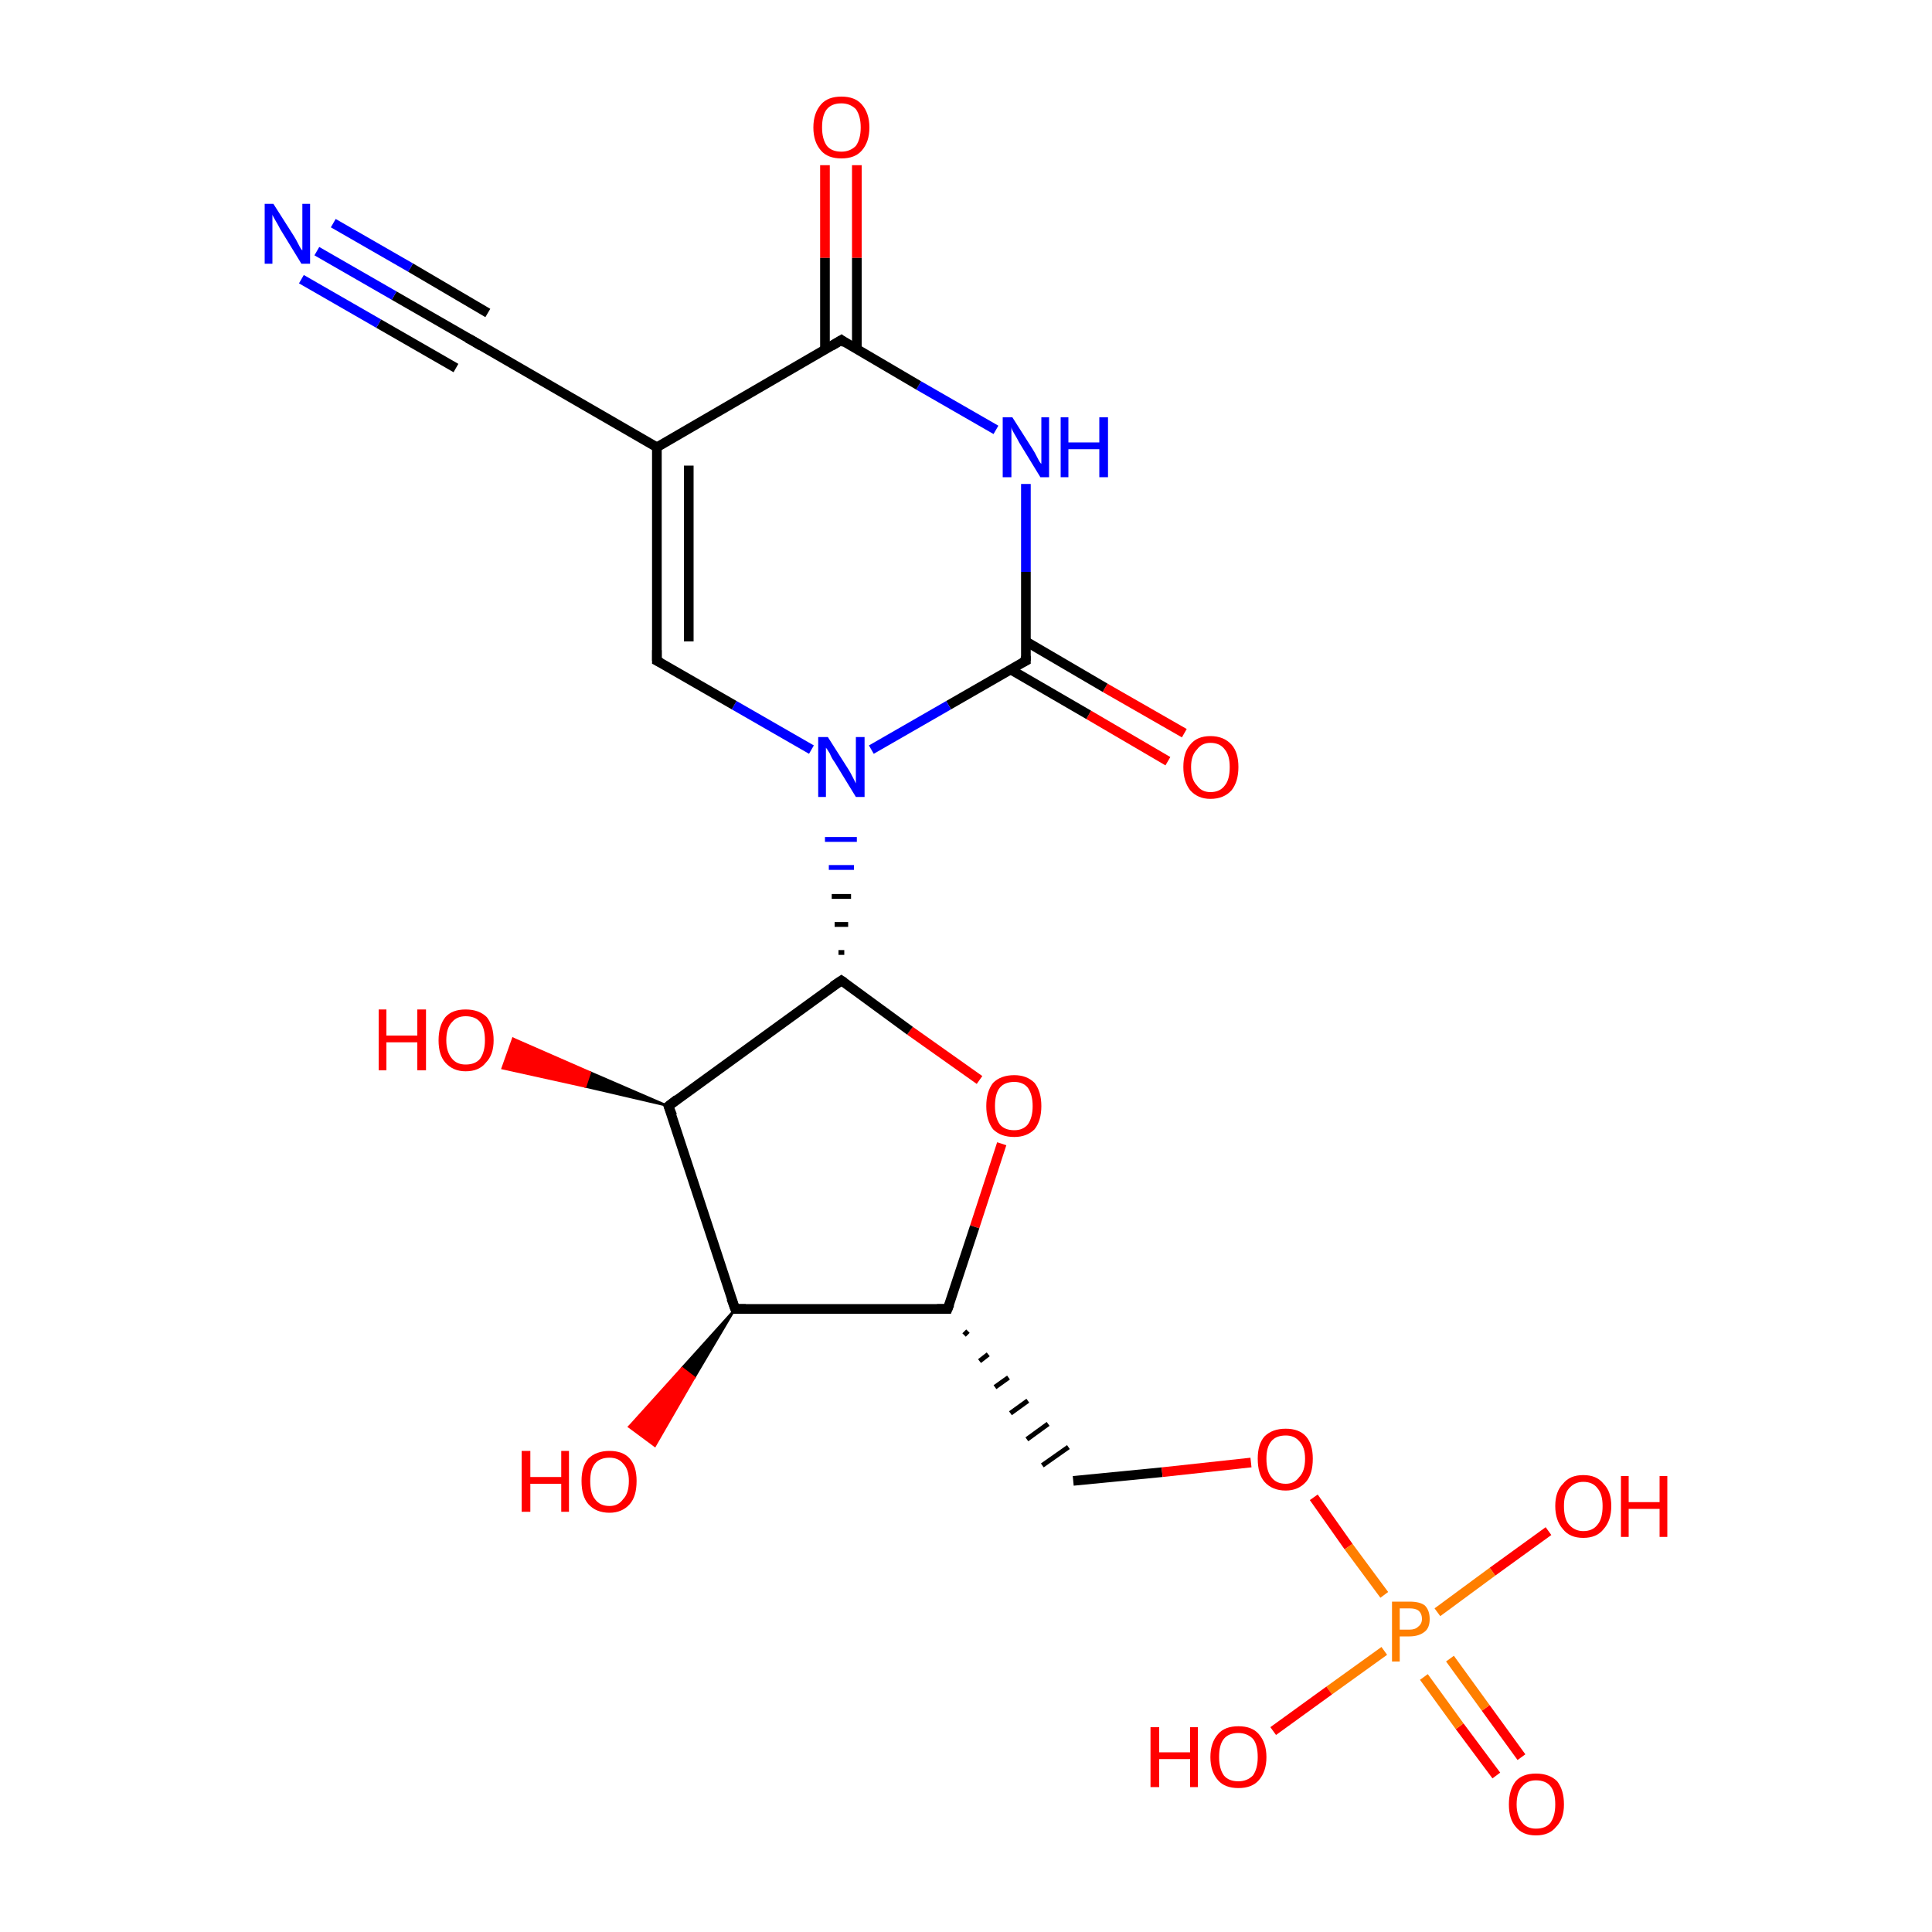 <?xml version='1.0' encoding='iso-8859-1'?>
<svg version='1.1' baseProfile='full'
              xmlns='http://www.w3.org/2000/svg'
                      xmlns:rdkit='http://www.rdkit.org/xml'
                      xmlns:xlink='http://www.w3.org/1999/xlink'
                  xml:space='preserve'
width='200px' height='200px' viewBox='0 0 200 200'>
<!-- END OF HEADER -->
<rect style='opacity:1.0;fill:#FFFFFF;stroke:none' width='200.0' height='200.0' x='0.0' y='0.0'> </rect>
<path class='bond-0 atom-0 atom-1' d='M 154.9,183.8 L 151.1,178.7' style='fill:none;fill-rule:evenodd;stroke:#FF0000;stroke-width:1.0px;stroke-linecap:butt;stroke-linejoin:miter;stroke-opacity:1' />
<path class='bond-0 atom-0 atom-1' d='M 151.1,178.7 L 147.4,173.6' style='fill:none;fill-rule:evenodd;stroke:#FF7F00;stroke-width:1.0px;stroke-linecap:butt;stroke-linejoin:miter;stroke-opacity:1' />
<path class='bond-0 atom-0 atom-1' d='M 157.5,181.9 L 153.8,176.8' style='fill:none;fill-rule:evenodd;stroke:#FF0000;stroke-width:1.0px;stroke-linecap:butt;stroke-linejoin:miter;stroke-opacity:1' />
<path class='bond-0 atom-0 atom-1' d='M 153.8,176.8 L 150.1,171.7' style='fill:none;fill-rule:evenodd;stroke:#FF7F00;stroke-width:1.0px;stroke-linecap:butt;stroke-linejoin:miter;stroke-opacity:1' />
<path class='bond-1 atom-2 atom-1' d='M 160.3,158.5 L 154.5,162.7' style='fill:none;fill-rule:evenodd;stroke:#FF0000;stroke-width:1.0px;stroke-linecap:butt;stroke-linejoin:miter;stroke-opacity:1' />
<path class='bond-1 atom-2 atom-1' d='M 154.5,162.7 L 148.8,166.9' style='fill:none;fill-rule:evenodd;stroke:#FF7F00;stroke-width:1.0px;stroke-linecap:butt;stroke-linejoin:miter;stroke-opacity:1' />
<path class='bond-2 atom-1 atom-4' d='M 143.3,165.1 L 139.6,160.1' style='fill:none;fill-rule:evenodd;stroke:#FF7F00;stroke-width:1.0px;stroke-linecap:butt;stroke-linejoin:miter;stroke-opacity:1' />
<path class='bond-2 atom-1 atom-4' d='M 139.6,160.1 L 136.0,155.0' style='fill:none;fill-rule:evenodd;stroke:#FF0000;stroke-width:1.0px;stroke-linecap:butt;stroke-linejoin:miter;stroke-opacity:1' />
<path class='bond-3 atom-1 atom-3' d='M 143.3,170.9 L 137.6,175.0' style='fill:none;fill-rule:evenodd;stroke:#FF7F00;stroke-width:1.0px;stroke-linecap:butt;stroke-linejoin:miter;stroke-opacity:1' />
<path class='bond-3 atom-1 atom-3' d='M 137.6,175.0 L 131.8,179.2' style='fill:none;fill-rule:evenodd;stroke:#FF0000;stroke-width:1.0px;stroke-linecap:butt;stroke-linejoin:miter;stroke-opacity:1' />
<path class='bond-4 atom-5 atom-4' d='M 111.1,153.3 L 120.3,152.4' style='fill:none;fill-rule:evenodd;stroke:#000000;stroke-width:1.0px;stroke-linecap:butt;stroke-linejoin:miter;stroke-opacity:1' />
<path class='bond-4 atom-5 atom-4' d='M 120.3,152.4 L 129.5,151.4' style='fill:none;fill-rule:evenodd;stroke:#FF0000;stroke-width:1.0px;stroke-linecap:butt;stroke-linejoin:miter;stroke-opacity:1' />
<path class='bond-5 atom-6 atom-5' d='M 99.8,138.2 L 100.2,137.8' style='fill:none;fill-rule:evenodd;stroke:#000000;stroke-width:0.5px;stroke-linecap:butt;stroke-linejoin:miter;stroke-opacity:1' />
<path class='bond-5 atom-6 atom-5' d='M 101.4,140.9 L 102.3,140.2' style='fill:none;fill-rule:evenodd;stroke:#000000;stroke-width:0.5px;stroke-linecap:butt;stroke-linejoin:miter;stroke-opacity:1' />
<path class='bond-5 atom-6 atom-5' d='M 103.0,143.6 L 104.4,142.6' style='fill:none;fill-rule:evenodd;stroke:#000000;stroke-width:0.5px;stroke-linecap:butt;stroke-linejoin:miter;stroke-opacity:1' />
<path class='bond-5 atom-6 atom-5' d='M 104.6,146.3 L 106.4,145.0' style='fill:none;fill-rule:evenodd;stroke:#000000;stroke-width:0.5px;stroke-linecap:butt;stroke-linejoin:miter;stroke-opacity:1' />
<path class='bond-5 atom-6 atom-5' d='M 106.3,149.0 L 108.5,147.4' style='fill:none;fill-rule:evenodd;stroke:#000000;stroke-width:0.5px;stroke-linecap:butt;stroke-linejoin:miter;stroke-opacity:1' />
<path class='bond-5 atom-6 atom-5' d='M 107.9,151.7 L 110.6,149.8' style='fill:none;fill-rule:evenodd;stroke:#000000;stroke-width:0.5px;stroke-linecap:butt;stroke-linejoin:miter;stroke-opacity:1' />
<path class='bond-6 atom-7 atom-6' d='M 103.7,118.4 L 100.9,127.0' style='fill:none;fill-rule:evenodd;stroke:#FF0000;stroke-width:1.0px;stroke-linecap:butt;stroke-linejoin:miter;stroke-opacity:1' />
<path class='bond-6 atom-7 atom-6' d='M 100.9,127.0 L 98.1,135.5' style='fill:none;fill-rule:evenodd;stroke:#000000;stroke-width:1.0px;stroke-linecap:butt;stroke-linejoin:miter;stroke-opacity:1' />
<path class='bond-7 atom-6 atom-8' d='M 98.1,135.5 L 76.1,135.5' style='fill:none;fill-rule:evenodd;stroke:#000000;stroke-width:1.0px;stroke-linecap:butt;stroke-linejoin:miter;stroke-opacity:1' />
<path class='bond-8 atom-7 atom-12' d='M 101.4,111.8 L 94.2,106.7' style='fill:none;fill-rule:evenodd;stroke:#FF0000;stroke-width:1.0px;stroke-linecap:butt;stroke-linejoin:miter;stroke-opacity:1' />
<path class='bond-8 atom-7 atom-12' d='M 94.2,106.7 L 87.1,101.5' style='fill:none;fill-rule:evenodd;stroke:#000000;stroke-width:1.0px;stroke-linecap:butt;stroke-linejoin:miter;stroke-opacity:1' />
<path class='bond-9 atom-10 atom-8' d='M 69.2,114.5 L 76.1,135.5' style='fill:none;fill-rule:evenodd;stroke:#000000;stroke-width:1.0px;stroke-linecap:butt;stroke-linejoin:miter;stroke-opacity:1' />
<path class='bond-10 atom-8 atom-9' d='M 76.1,135.5 L 71.9,142.6 L 70.6,141.6 Z' style='fill:#000000;fill-rule:evenodd;fill-opacity:1;stroke:#000000;stroke-width:0.2px;stroke-linecap:butt;stroke-linejoin:miter;stroke-opacity:1;' />
<path class='bond-10 atom-8 atom-9' d='M 71.9,142.6 L 65.1,147.7 L 67.8,149.7 Z' style='fill:#FF0000;fill-rule:evenodd;fill-opacity:1;stroke:#FF0000;stroke-width:0.2px;stroke-linecap:butt;stroke-linejoin:miter;stroke-opacity:1;' />
<path class='bond-10 atom-8 atom-9' d='M 71.9,142.6 L 70.6,141.6 L 65.1,147.7 Z' style='fill:#FF0000;fill-rule:evenodd;fill-opacity:1;stroke:#FF0000;stroke-width:0.2px;stroke-linecap:butt;stroke-linejoin:miter;stroke-opacity:1;' />
<path class='bond-11 atom-12 atom-10' d='M 87.1,101.5 L 69.2,114.5' style='fill:none;fill-rule:evenodd;stroke:#000000;stroke-width:1.0px;stroke-linecap:butt;stroke-linejoin:miter;stroke-opacity:1' />
<path class='bond-12 atom-10 atom-11' d='M 69.2,114.5 L 60.6,112.5 L 61.1,111.0 Z' style='fill:#000000;fill-rule:evenodd;fill-opacity:1;stroke:#000000;stroke-width:0.2px;stroke-linecap:butt;stroke-linejoin:miter;stroke-opacity:1;' />
<path class='bond-12 atom-10 atom-11' d='M 60.6,112.5 L 53.1,107.5 L 52.0,110.6 Z' style='fill:#FF0000;fill-rule:evenodd;fill-opacity:1;stroke:#FF0000;stroke-width:0.2px;stroke-linecap:butt;stroke-linejoin:miter;stroke-opacity:1;' />
<path class='bond-12 atom-10 atom-11' d='M 60.6,112.5 L 61.1,111.0 L 53.1,107.5 Z' style='fill:#FF0000;fill-rule:evenodd;fill-opacity:1;stroke:#FF0000;stroke-width:0.2px;stroke-linecap:butt;stroke-linejoin:miter;stroke-opacity:1;' />
<path class='bond-13 atom-12 atom-13' d='M 87.4,98.6 L 86.8,98.6' style='fill:none;fill-rule:evenodd;stroke:#000000;stroke-width:0.5px;stroke-linecap:butt;stroke-linejoin:miter;stroke-opacity:1' />
<path class='bond-13 atom-12 atom-13' d='M 87.8,95.7 L 86.4,95.7' style='fill:none;fill-rule:evenodd;stroke:#000000;stroke-width:0.5px;stroke-linecap:butt;stroke-linejoin:miter;stroke-opacity:1' />
<path class='bond-13 atom-12 atom-13' d='M 88.1,92.8 L 86.1,92.8' style='fill:none;fill-rule:evenodd;stroke:#000000;stroke-width:0.5px;stroke-linecap:butt;stroke-linejoin:miter;stroke-opacity:1' />
<path class='bond-13 atom-12 atom-13' d='M 88.4,89.8 L 85.8,89.8' style='fill:none;fill-rule:evenodd;stroke:#0000FF;stroke-width:0.5px;stroke-linecap:butt;stroke-linejoin:miter;stroke-opacity:1' />
<path class='bond-13 atom-12 atom-13' d='M 88.7,86.9 L 85.4,86.9' style='fill:none;fill-rule:evenodd;stroke:#0000FF;stroke-width:0.5px;stroke-linecap:butt;stroke-linejoin:miter;stroke-opacity:1' />
<path class='bond-14 atom-14 atom-13' d='M 106.2,68.4 L 98.2,73.0' style='fill:none;fill-rule:evenodd;stroke:#000000;stroke-width:1.0px;stroke-linecap:butt;stroke-linejoin:miter;stroke-opacity:1' />
<path class='bond-14 atom-14 atom-13' d='M 98.2,73.0 L 90.2,77.6' style='fill:none;fill-rule:evenodd;stroke:#0000FF;stroke-width:1.0px;stroke-linecap:butt;stroke-linejoin:miter;stroke-opacity:1' />
<path class='bond-15 atom-13 atom-19' d='M 84.0,77.6 L 76.0,73.0' style='fill:none;fill-rule:evenodd;stroke:#0000FF;stroke-width:1.0px;stroke-linecap:butt;stroke-linejoin:miter;stroke-opacity:1' />
<path class='bond-15 atom-13 atom-19' d='M 76.0,73.0 L 68.0,68.4' style='fill:none;fill-rule:evenodd;stroke:#000000;stroke-width:1.0px;stroke-linecap:butt;stroke-linejoin:miter;stroke-opacity:1' />
<path class='bond-16 atom-16 atom-14' d='M 106.2,50.1 L 106.2,59.2' style='fill:none;fill-rule:evenodd;stroke:#0000FF;stroke-width:1.0px;stroke-linecap:butt;stroke-linejoin:miter;stroke-opacity:1' />
<path class='bond-16 atom-16 atom-14' d='M 106.2,59.2 L 106.2,68.4' style='fill:none;fill-rule:evenodd;stroke:#000000;stroke-width:1.0px;stroke-linecap:butt;stroke-linejoin:miter;stroke-opacity:1' />
<path class='bond-17 atom-15 atom-14' d='M 120.9,78.8 L 112.7,74.0' style='fill:none;fill-rule:evenodd;stroke:#FF0000;stroke-width:1.0px;stroke-linecap:butt;stroke-linejoin:miter;stroke-opacity:1' />
<path class='bond-17 atom-15 atom-14' d='M 112.7,74.0 L 104.6,69.3' style='fill:none;fill-rule:evenodd;stroke:#000000;stroke-width:1.0px;stroke-linecap:butt;stroke-linejoin:miter;stroke-opacity:1' />
<path class='bond-17 atom-15 atom-14' d='M 122.6,75.9 L 114.4,71.2' style='fill:none;fill-rule:evenodd;stroke:#FF0000;stroke-width:1.0px;stroke-linecap:butt;stroke-linejoin:miter;stroke-opacity:1' />
<path class='bond-17 atom-15 atom-14' d='M 114.4,71.2 L 106.2,66.4' style='fill:none;fill-rule:evenodd;stroke:#000000;stroke-width:1.0px;stroke-linecap:butt;stroke-linejoin:miter;stroke-opacity:1' />
<path class='bond-18 atom-16 atom-17' d='M 103.1,44.5 L 95.1,39.9' style='fill:none;fill-rule:evenodd;stroke:#0000FF;stroke-width:1.0px;stroke-linecap:butt;stroke-linejoin:miter;stroke-opacity:1' />
<path class='bond-18 atom-16 atom-17' d='M 95.1,39.9 L 87.1,35.2' style='fill:none;fill-rule:evenodd;stroke:#000000;stroke-width:1.0px;stroke-linecap:butt;stroke-linejoin:miter;stroke-opacity:1' />
<path class='bond-19 atom-18 atom-17' d='M 88.7,17.1 L 88.7,26.7' style='fill:none;fill-rule:evenodd;stroke:#FF0000;stroke-width:1.0px;stroke-linecap:butt;stroke-linejoin:miter;stroke-opacity:1' />
<path class='bond-19 atom-18 atom-17' d='M 88.7,26.7 L 88.7,36.2' style='fill:none;fill-rule:evenodd;stroke:#000000;stroke-width:1.0px;stroke-linecap:butt;stroke-linejoin:miter;stroke-opacity:1' />
<path class='bond-19 atom-18 atom-17' d='M 85.4,17.1 L 85.4,26.7' style='fill:none;fill-rule:evenodd;stroke:#FF0000;stroke-width:1.0px;stroke-linecap:butt;stroke-linejoin:miter;stroke-opacity:1' />
<path class='bond-19 atom-18 atom-17' d='M 85.4,26.7 L 85.4,36.2' style='fill:none;fill-rule:evenodd;stroke:#000000;stroke-width:1.0px;stroke-linecap:butt;stroke-linejoin:miter;stroke-opacity:1' />
<path class='bond-20 atom-17 atom-20' d='M 87.1,35.2 L 68.0,46.3' style='fill:none;fill-rule:evenodd;stroke:#000000;stroke-width:1.0px;stroke-linecap:butt;stroke-linejoin:miter;stroke-opacity:1' />
<path class='bond-21 atom-20 atom-19' d='M 68.0,46.3 L 68.0,68.4' style='fill:none;fill-rule:evenodd;stroke:#000000;stroke-width:1.0px;stroke-linecap:butt;stroke-linejoin:miter;stroke-opacity:1' />
<path class='bond-21 atom-20 atom-19' d='M 71.3,48.2 L 71.3,66.4' style='fill:none;fill-rule:evenodd;stroke:#000000;stroke-width:1.0px;stroke-linecap:butt;stroke-linejoin:miter;stroke-opacity:1' />
<path class='bond-22 atom-20 atom-21' d='M 68.0,46.3 L 48.8,35.2' style='fill:none;fill-rule:evenodd;stroke:#000000;stroke-width:1.0px;stroke-linecap:butt;stroke-linejoin:miter;stroke-opacity:1' />
<path class='bond-23 atom-21 atom-22' d='M 48.8,35.2 L 40.8,30.6' style='fill:none;fill-rule:evenodd;stroke:#000000;stroke-width:1.0px;stroke-linecap:butt;stroke-linejoin:miter;stroke-opacity:1' />
<path class='bond-23 atom-21 atom-22' d='M 40.8,30.6 L 32.8,26.0' style='fill:none;fill-rule:evenodd;stroke:#0000FF;stroke-width:1.0px;stroke-linecap:butt;stroke-linejoin:miter;stroke-opacity:1' />
<path class='bond-23 atom-21 atom-22' d='M 47.2,38.1 L 39.2,33.5' style='fill:none;fill-rule:evenodd;stroke:#000000;stroke-width:1.0px;stroke-linecap:butt;stroke-linejoin:miter;stroke-opacity:1' />
<path class='bond-23 atom-21 atom-22' d='M 39.2,33.5 L 31.2,28.9' style='fill:none;fill-rule:evenodd;stroke:#0000FF;stroke-width:1.0px;stroke-linecap:butt;stroke-linejoin:miter;stroke-opacity:1' />
<path class='bond-23 atom-21 atom-22' d='M 50.5,32.4 L 42.5,27.7' style='fill:none;fill-rule:evenodd;stroke:#000000;stroke-width:1.0px;stroke-linecap:butt;stroke-linejoin:miter;stroke-opacity:1' />
<path class='bond-23 atom-21 atom-22' d='M 42.5,27.7 L 34.5,23.1' style='fill:none;fill-rule:evenodd;stroke:#0000FF;stroke-width:1.0px;stroke-linecap:butt;stroke-linejoin:miter;stroke-opacity:1' />
<path d='M 98.3,135.0 L 98.1,135.5 L 97.0,135.5' style='fill:none;stroke:#000000;stroke-width:1.0px;stroke-linecap:butt;stroke-linejoin:miter;stroke-opacity:1;' />
<path d='M 77.2,135.5 L 76.1,135.5 L 75.7,134.4' style='fill:none;stroke:#000000;stroke-width:1.0px;stroke-linecap:butt;stroke-linejoin:miter;stroke-opacity:1;' />
<path d='M 69.6,115.5 L 69.2,114.5 L 70.1,113.8' style='fill:none;stroke:#000000;stroke-width:1.0px;stroke-linecap:butt;stroke-linejoin:miter;stroke-opacity:1;' />
<path d='M 87.4,101.7 L 87.1,101.5 L 86.2,102.1' style='fill:none;stroke:#000000;stroke-width:1.0px;stroke-linecap:butt;stroke-linejoin:miter;stroke-opacity:1;' />
<path d='M 105.8,68.6 L 106.2,68.4 L 106.2,67.9' style='fill:none;stroke:#000000;stroke-width:1.0px;stroke-linecap:butt;stroke-linejoin:miter;stroke-opacity:1;' />
<path d='M 87.5,35.5 L 87.1,35.2 L 86.1,35.8' style='fill:none;stroke:#000000;stroke-width:1.0px;stroke-linecap:butt;stroke-linejoin:miter;stroke-opacity:1;' />
<path d='M 68.4,68.6 L 68.0,68.4 L 68.0,67.3' style='fill:none;stroke:#000000;stroke-width:1.0px;stroke-linecap:butt;stroke-linejoin:miter;stroke-opacity:1;' />
<path d='M 49.8,35.8 L 48.8,35.2 L 48.4,35.0' style='fill:none;stroke:#000000;stroke-width:1.0px;stroke-linecap:butt;stroke-linejoin:miter;stroke-opacity:1;' />
<path class='atom-0' d='M 156.2 186.8
Q 156.2 185.3, 156.9 184.4
Q 157.6 183.6, 159.0 183.6
Q 160.4 183.6, 161.2 184.4
Q 161.9 185.3, 161.9 186.8
Q 161.9 188.3, 161.1 189.1
Q 160.4 190.0, 159.0 190.0
Q 157.6 190.0, 156.9 189.1
Q 156.2 188.3, 156.2 186.8
M 159.0 189.3
Q 160.0 189.3, 160.5 188.7
Q 161.0 188.0, 161.0 186.8
Q 161.0 185.5, 160.5 184.9
Q 160.0 184.3, 159.0 184.3
Q 158.1 184.3, 157.6 184.9
Q 157.0 185.5, 157.0 186.8
Q 157.0 188.0, 157.6 188.7
Q 158.1 189.3, 159.0 189.3
' fill='#FF0000'/>
<path class='atom-1' d='M 145.9 165.8
Q 147.0 165.8, 147.5 166.2
Q 148.0 166.7, 148.0 167.6
Q 148.0 168.5, 147.5 168.9
Q 146.9 169.4, 145.9 169.4
L 144.9 169.4
L 144.9 172.0
L 144.1 172.0
L 144.1 165.8
L 145.9 165.8
M 145.9 168.7
Q 146.5 168.7, 146.8 168.4
Q 147.2 168.1, 147.2 167.6
Q 147.2 167.0, 146.8 166.7
Q 146.5 166.5, 145.9 166.5
L 144.9 166.5
L 144.9 168.7
L 145.9 168.7
' fill='#FF7F00'/>
<path class='atom-2' d='M 161.0 155.9
Q 161.0 154.4, 161.8 153.6
Q 162.5 152.7, 163.9 152.7
Q 165.3 152.7, 166.0 153.6
Q 166.8 154.4, 166.8 155.9
Q 166.8 157.4, 166.0 158.3
Q 165.3 159.2, 163.9 159.2
Q 162.5 159.2, 161.8 158.3
Q 161.0 157.4, 161.0 155.9
M 163.9 158.5
Q 164.9 158.5, 165.4 157.8
Q 165.9 157.2, 165.9 155.9
Q 165.9 154.7, 165.4 154.1
Q 164.9 153.4, 163.9 153.4
Q 163.0 153.4, 162.4 154.1
Q 161.9 154.7, 161.9 155.9
Q 161.9 157.2, 162.4 157.8
Q 163.0 158.5, 163.9 158.5
' fill='#FF0000'/>
<path class='atom-2' d='M 167.8 152.8
L 168.6 152.8
L 168.6 155.5
L 171.8 155.5
L 171.8 152.8
L 172.6 152.8
L 172.6 159.1
L 171.8 159.1
L 171.8 156.2
L 168.6 156.2
L 168.6 159.1
L 167.8 159.1
L 167.8 152.8
' fill='#FF0000'/>
<path class='atom-3' d='M 119.1 178.8
L 120.0 178.8
L 120.0 181.4
L 123.2 181.4
L 123.2 178.8
L 124.0 178.8
L 124.0 185.0
L 123.2 185.0
L 123.2 182.1
L 120.0 182.1
L 120.0 185.0
L 119.1 185.0
L 119.1 178.8
' fill='#FF0000'/>
<path class='atom-3' d='M 125.3 181.9
Q 125.3 180.4, 126.1 179.5
Q 126.8 178.7, 128.2 178.7
Q 129.6 178.7, 130.3 179.5
Q 131.1 180.4, 131.1 181.9
Q 131.1 183.4, 130.3 184.3
Q 129.6 185.1, 128.2 185.1
Q 126.8 185.1, 126.1 184.3
Q 125.3 183.4, 125.3 181.9
M 128.2 184.4
Q 129.1 184.4, 129.7 183.8
Q 130.2 183.1, 130.2 181.9
Q 130.2 180.6, 129.7 180.0
Q 129.1 179.4, 128.2 179.4
Q 127.2 179.4, 126.7 180.0
Q 126.2 180.6, 126.2 181.9
Q 126.2 183.1, 126.7 183.8
Q 127.2 184.4, 128.2 184.4
' fill='#FF0000'/>
<path class='atom-4' d='M 130.2 151.0
Q 130.2 149.5, 130.9 148.7
Q 131.7 147.9, 133.1 147.9
Q 134.5 147.9, 135.2 148.7
Q 135.9 149.5, 135.9 151.0
Q 135.9 152.6, 135.2 153.4
Q 134.4 154.3, 133.1 154.3
Q 131.7 154.3, 130.9 153.4
Q 130.2 152.6, 130.2 151.0
M 133.1 153.6
Q 134.0 153.6, 134.5 152.9
Q 135.1 152.3, 135.1 151.0
Q 135.1 149.8, 134.5 149.2
Q 134.0 148.6, 133.1 148.6
Q 132.1 148.6, 131.6 149.2
Q 131.1 149.8, 131.1 151.0
Q 131.1 152.3, 131.6 152.9
Q 132.1 153.6, 133.1 153.6
' fill='#FF0000'/>
<path class='atom-7' d='M 102.1 114.5
Q 102.1 113.0, 102.8 112.1
Q 103.6 111.3, 105.0 111.3
Q 106.3 111.3, 107.1 112.1
Q 107.8 113.0, 107.8 114.5
Q 107.8 116.0, 107.1 116.9
Q 106.3 117.7, 105.0 117.7
Q 103.6 117.7, 102.8 116.9
Q 102.1 116.0, 102.1 114.5
M 105.0 117.0
Q 105.9 117.0, 106.4 116.4
Q 106.9 115.7, 106.9 114.5
Q 106.9 113.3, 106.4 112.6
Q 105.9 112.0, 105.0 112.0
Q 104.0 112.0, 103.5 112.6
Q 103.0 113.2, 103.0 114.5
Q 103.0 115.7, 103.5 116.4
Q 104.0 117.0, 105.0 117.0
' fill='#FF0000'/>
<path class='atom-9' d='M 54.0 150.2
L 54.9 150.2
L 54.9 152.9
L 58.1 152.9
L 58.1 150.2
L 58.9 150.2
L 58.9 156.5
L 58.1 156.5
L 58.1 153.6
L 54.9 153.6
L 54.9 156.5
L 54.0 156.5
L 54.0 150.2
' fill='#FF0000'/>
<path class='atom-9' d='M 60.2 153.3
Q 60.2 151.8, 60.9 151.0
Q 61.7 150.2, 63.1 150.2
Q 64.5 150.2, 65.2 151.0
Q 65.9 151.8, 65.9 153.3
Q 65.9 154.9, 65.2 155.7
Q 64.4 156.6, 63.1 156.6
Q 61.7 156.6, 60.9 155.7
Q 60.2 154.9, 60.2 153.3
M 63.1 155.9
Q 64.0 155.9, 64.5 155.2
Q 65.1 154.6, 65.1 153.3
Q 65.1 152.1, 64.5 151.5
Q 64.0 150.9, 63.1 150.9
Q 62.1 150.9, 61.6 151.5
Q 61.1 152.1, 61.1 153.3
Q 61.1 154.6, 61.6 155.2
Q 62.1 155.9, 63.1 155.9
' fill='#FF0000'/>
<path class='atom-11' d='M 39.2 104.5
L 40.0 104.5
L 40.0 107.2
L 43.2 107.2
L 43.2 104.5
L 44.1 104.5
L 44.1 110.8
L 43.2 110.8
L 43.2 107.9
L 40.0 107.9
L 40.0 110.8
L 39.2 110.8
L 39.2 104.5
' fill='#FF0000'/>
<path class='atom-11' d='M 45.4 107.7
Q 45.4 106.2, 46.1 105.3
Q 46.8 104.5, 48.2 104.5
Q 49.6 104.5, 50.4 105.3
Q 51.1 106.2, 51.1 107.7
Q 51.1 109.2, 50.3 110.0
Q 49.6 110.9, 48.2 110.9
Q 46.9 110.9, 46.1 110.0
Q 45.4 109.2, 45.4 107.7
M 48.2 110.2
Q 49.2 110.2, 49.7 109.6
Q 50.2 108.9, 50.2 107.7
Q 50.2 106.4, 49.7 105.8
Q 49.2 105.2, 48.2 105.2
Q 47.3 105.2, 46.8 105.8
Q 46.2 106.4, 46.2 107.7
Q 46.2 108.9, 46.8 109.6
Q 47.3 110.2, 48.2 110.2
' fill='#FF0000'/>
<path class='atom-13' d='M 85.7 76.3
L 87.8 79.6
Q 88.0 79.9, 88.3 80.5
Q 88.6 81.1, 88.6 81.1
L 88.6 76.3
L 89.5 76.3
L 89.5 82.5
L 88.6 82.5
L 86.4 78.9
Q 86.1 78.5, 85.9 78.0
Q 85.6 77.5, 85.5 77.4
L 85.5 82.5
L 84.7 82.5
L 84.7 76.3
L 85.7 76.3
' fill='#0000FF'/>
<path class='atom-15' d='M 122.5 79.4
Q 122.5 77.9, 123.2 77.1
Q 123.9 76.2, 125.3 76.2
Q 126.7 76.2, 127.5 77.1
Q 128.2 77.9, 128.2 79.4
Q 128.2 80.9, 127.5 81.8
Q 126.7 82.7, 125.3 82.7
Q 124.0 82.7, 123.2 81.8
Q 122.5 80.9, 122.5 79.4
M 125.3 82.0
Q 126.3 82.0, 126.8 81.3
Q 127.3 80.7, 127.3 79.4
Q 127.3 78.2, 126.8 77.6
Q 126.3 76.9, 125.3 76.9
Q 124.4 76.9, 123.9 77.6
Q 123.3 78.2, 123.3 79.4
Q 123.3 80.7, 123.9 81.3
Q 124.4 82.0, 125.3 82.0
' fill='#FF0000'/>
<path class='atom-16' d='M 104.8 43.2
L 106.9 46.5
Q 107.1 46.8, 107.4 47.4
Q 107.7 48.0, 107.8 48.0
L 107.8 43.2
L 108.6 43.2
L 108.6 49.4
L 107.7 49.4
L 105.5 45.8
Q 105.3 45.4, 105.0 44.9
Q 104.7 44.4, 104.7 44.2
L 104.7 49.4
L 103.8 49.4
L 103.8 43.2
L 104.8 43.2
' fill='#0000FF'/>
<path class='atom-16' d='M 109.8 43.2
L 110.6 43.2
L 110.6 45.8
L 113.8 45.8
L 113.8 43.2
L 114.7 43.2
L 114.7 49.4
L 113.8 49.4
L 113.8 46.5
L 110.6 46.5
L 110.6 49.4
L 109.8 49.4
L 109.8 43.2
' fill='#0000FF'/>
<path class='atom-18' d='M 84.2 13.2
Q 84.2 11.7, 85.0 10.8
Q 85.7 10.0, 87.1 10.0
Q 88.5 10.0, 89.2 10.8
Q 90.0 11.7, 90.0 13.2
Q 90.0 14.7, 89.2 15.6
Q 88.5 16.4, 87.1 16.4
Q 85.7 16.4, 85.0 15.6
Q 84.2 14.7, 84.2 13.2
M 87.1 15.7
Q 88.0 15.7, 88.6 15.1
Q 89.1 14.4, 89.1 13.2
Q 89.1 12.0, 88.6 11.3
Q 88.0 10.7, 87.1 10.7
Q 86.1 10.7, 85.6 11.3
Q 85.1 11.9, 85.1 13.2
Q 85.1 14.4, 85.6 15.1
Q 86.1 15.7, 87.1 15.7
' fill='#FF0000'/>
<path class='atom-22' d='M 28.3 21.1
L 30.4 24.4
Q 30.6 24.7, 30.9 25.3
Q 31.2 25.9, 31.3 25.9
L 31.3 21.1
L 32.1 21.1
L 32.1 27.3
L 31.2 27.3
L 29.0 23.7
Q 28.8 23.3, 28.5 22.8
Q 28.2 22.3, 28.2 22.2
L 28.2 27.3
L 27.4 27.3
L 27.4 21.1
L 28.3 21.1
' fill='#0000FF'/>
</svg>
